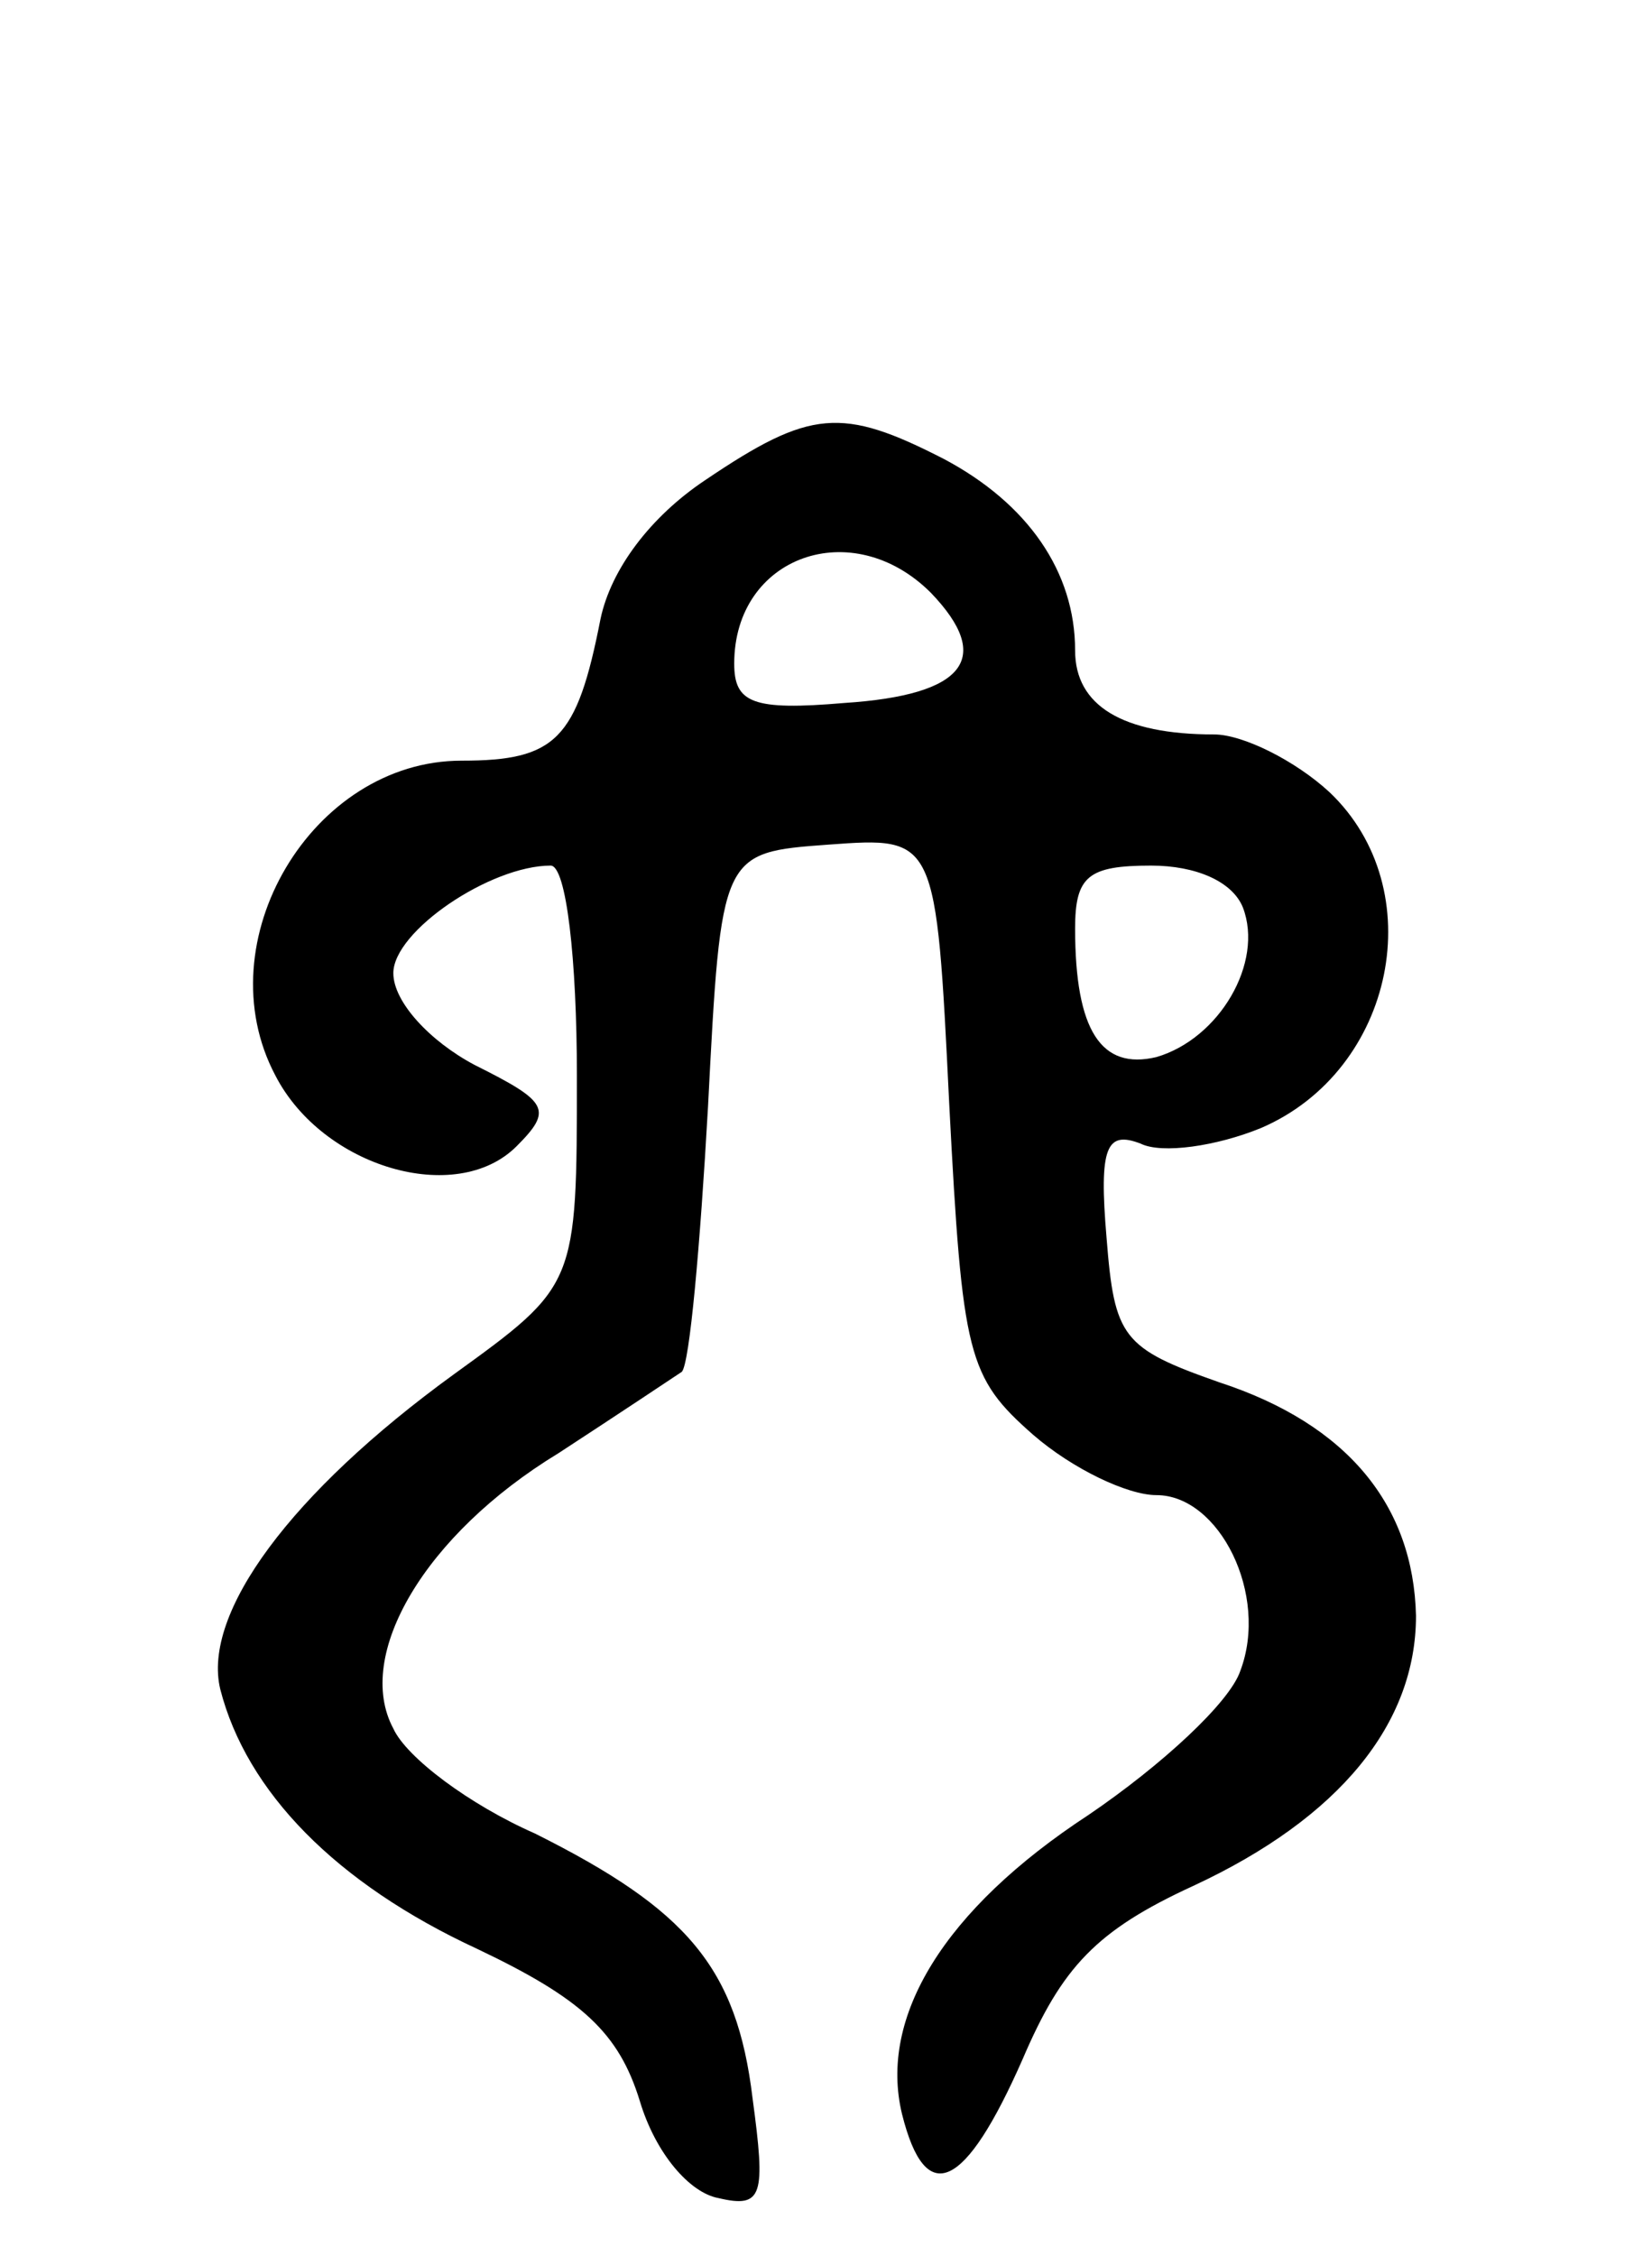 <svg version="1.0" xmlns="http://www.w3.org/2000/svg" width="63" height="86" viewBox="0 0 63 86" ><g transform="translate(0,86) scale(0.1,-0.1)" ><path d="M269 677 c-21 -14 -36 -34 -40 -53 -9 -46 -17 -54 -53 -54 -57 0 -98 -69 -71 -120 18 -35 69 -50 92 -27 14 14 12 17 -16 31 -17 9 -31 24 -31 35 0 16 37 41 60 41 6 0 10 -36 10 -80 0 -80 0 -80 -47 -114 -62 -45 -96 -91 -89 -120 10 -39 44 -74 98 -99 40 -19 54 -32 62 -58 6 -20 19 -35 30 -37 17 -4 18 1 13 38 -6 50 -25 72 -83 101 -25 11 -49 29 -54 40 -15 28 12 74 63 105 23 15 44 29 47 31 3 3 7 48 10 101 5 97 5 97 46 100 41 3 41 3 46 -99 5 -96 7 -104 32 -126 15 -13 36 -23 47 -23 24 0 43 -38 32 -67 -4 -12 -30 -36 -58 -55 -55 -36 -80 -77 -71 -114 9 -36 24 -29 46 21 15 35 28 49 65 66 56 26 85 62 85 103 -1 42 -26 73 -75 89 -37 13 -40 17 -43 55 -3 35 0 41 13 36 8 -4 29 -1 46 6 51 22 65 91 26 128 -13 12 -33 22 -44 22 -35 0 -53 11 -53 32 0 30 -18 56 -50 73 -39 20 -51 19 -91 -8z m86 -43 c24 -25 13 -39 -33 -42 -35 -3 -42 0 -42 15 0 41 45 57 75 27z m119 -120 c8 -21 -9 -50 -33 -57 -21 -5 -31 10 -31 49 0 20 5 24 29 24 17 0 31 -6 35 -16z"/></g></svg> 
